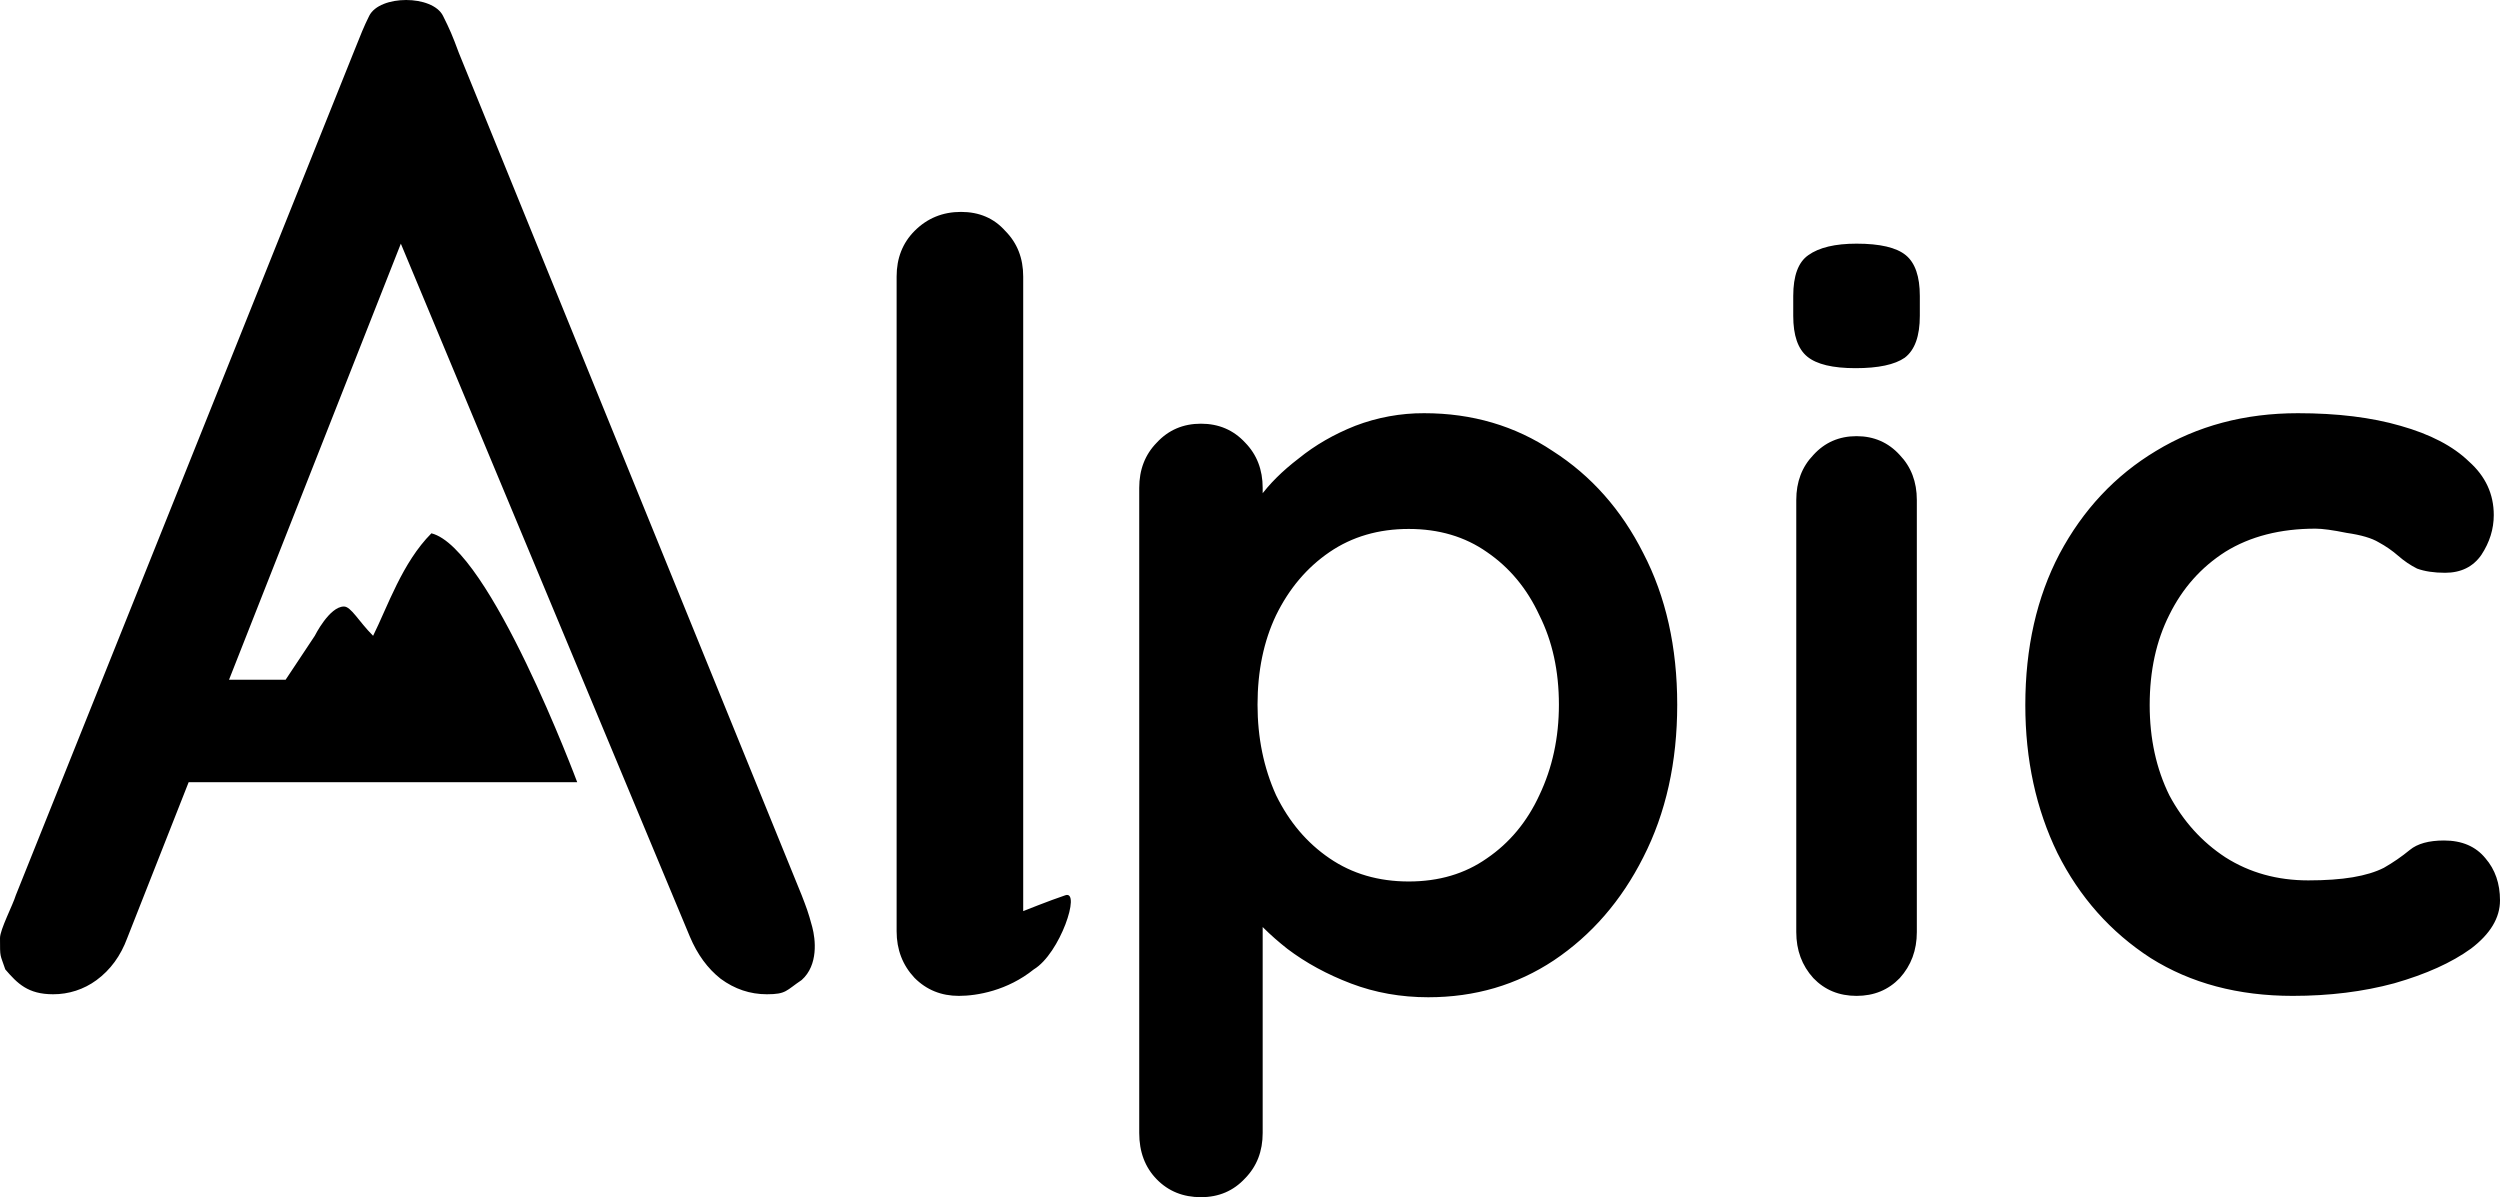 <svg width="71" height="34" viewBox="0 0 71 34" fill="none" xmlns="http://www.w3.org/2000/svg">
    <g clip-path="url(#clip0_3711_2962)">
        <path
            d="M65.26 11.735C66.379 11.735 67.35 11.854 68.174 12.093C69.018 12.331 69.666 12.669 70.117 13.106C70.588 13.524 70.823 14.031 70.823 14.627C70.823 15.024 70.706 15.402 70.47 15.76C70.235 16.098 69.891 16.267 69.44 16.267C69.126 16.267 68.861 16.227 68.645 16.148C68.454 16.052 68.276 15.931 68.115 15.79C67.944 15.64 67.756 15.51 67.556 15.402C67.36 15.283 67.056 15.193 66.644 15.134C66.251 15.054 65.957 15.014 65.761 15.014C64.76 15.014 63.906 15.233 63.2 15.67C62.513 16.108 61.983 16.704 61.61 17.459C61.238 18.195 61.051 19.05 61.051 20.024C61.051 20.978 61.238 21.833 61.61 22.588C62.003 23.323 62.533 23.91 63.2 24.347C63.887 24.784 64.672 25.003 65.555 25.003C66.045 25.003 66.467 24.973 66.82 24.914C67.173 24.854 67.468 24.765 67.703 24.645C67.962 24.497 68.208 24.328 68.439 24.138C68.655 23.96 68.979 23.87 69.41 23.87C69.921 23.87 70.313 24.039 70.588 24.377C70.862 24.695 71 25.093 71 25.57C71 26.067 70.725 26.524 70.176 26.941C69.626 27.339 68.9 27.667 67.998 27.925C67.115 28.164 66.153 28.283 65.113 28.283C63.563 28.283 62.219 27.925 61.081 27.21C59.943 26.474 59.059 25.48 58.432 24.228C57.823 22.976 57.519 21.574 57.519 20.024C57.519 18.394 57.843 16.963 58.49 15.73C59.157 14.478 60.07 13.504 61.228 12.808C62.405 12.093 63.749 11.735 65.26 11.735ZM54.438 26.471C54.438 26.986 54.276 27.421 53.953 27.778C53.629 28.115 53.22 28.283 52.726 28.283C52.231 28.283 51.822 28.115 51.499 27.778C51.175 27.421 51.014 26.986 51.014 26.471V14.2C51.014 13.685 51.175 13.259 51.499 12.922C51.822 12.566 52.231 12.387 52.726 12.387C53.22 12.387 53.629 12.566 53.953 12.922C54.276 13.259 54.438 13.685 54.438 14.2V26.471ZM52.697 10.456C52.05 10.456 51.594 10.347 51.328 10.129C51.061 9.911 50.928 9.525 50.928 8.971V8.406C50.928 7.831 51.071 7.445 51.356 7.247C51.66 7.029 52.117 6.92 52.726 6.92C53.391 6.92 53.858 7.029 54.124 7.247C54.39 7.465 54.523 7.851 54.523 8.406V8.971C54.523 9.545 54.381 9.941 54.095 10.159C53.81 10.357 53.344 10.456 52.697 10.456ZM40.446 11.735C41.81 11.735 43.027 12.093 44.098 12.81C45.189 13.508 46.046 14.474 46.669 15.71C47.311 16.945 47.633 18.379 47.633 20.013C47.633 21.647 47.311 23.091 46.669 24.347C46.046 25.582 45.199 26.558 44.127 27.276C43.076 27.973 41.888 28.322 40.563 28.322C39.784 28.322 39.054 28.192 38.372 27.933C37.691 27.674 37.087 27.345 36.561 26.947C36.055 26.548 35.655 26.15 35.363 25.751C35.091 25.333 34.954 24.984 34.954 24.705L35.86 24.317V32.177C35.86 32.695 35.694 33.123 35.363 33.462C35.032 33.821 34.614 34 34.107 34C33.601 34 33.182 33.831 32.851 33.492C32.52 33.153 32.354 32.715 32.354 32.177V13.856C32.354 13.339 32.52 12.91 32.851 12.572C33.182 12.213 33.601 12.033 34.107 12.033C34.614 12.033 35.032 12.213 35.363 12.571C35.694 12.91 35.86 13.339 35.86 13.856V15.321L35.363 15.052C35.363 14.793 35.5 14.484 35.772 14.125C36.045 13.747 36.415 13.378 36.883 13.02C37.35 12.641 37.886 12.332 38.489 12.093C39.114 11.854 39.778 11.732 40.446 11.735ZM40.008 15.022C39.151 15.022 38.401 15.241 37.759 15.679C37.116 16.118 36.61 16.716 36.24 17.473C35.889 18.21 35.714 19.057 35.714 20.013C35.714 20.949 35.889 21.806 36.24 22.583C36.61 23.341 37.116 23.938 37.759 24.376C38.401 24.815 39.151 25.034 40.008 25.034C40.865 25.034 41.605 24.815 42.229 24.376C42.871 23.938 43.368 23.341 43.718 22.583C44.088 21.806 44.273 20.949 44.273 20.013C44.273 19.057 44.088 18.21 43.718 17.473C43.368 16.716 42.871 16.118 42.229 15.679C41.605 15.241 40.865 15.022 40.008 15.022ZM30.257 25.425C30.707 25.274 30.108 27.08 29.359 27.531C28.61 28.133 27.751 28.283 27.232 28.283C26.732 28.283 26.313 28.113 25.973 27.772C25.634 27.411 25.464 26.969 25.464 26.448V7.853C25.464 7.332 25.634 6.9 25.973 6.559C26.333 6.198 26.772 6.018 27.292 6.018C27.811 6.018 28.23 6.198 28.55 6.559C28.889 6.9 29.059 7.332 29.059 7.853V25.876C29.059 25.876 29.808 25.575 30.257 25.425ZM11.384 6.92L3.614 26.64C3.428 27.145 3.137 27.545 2.739 27.837C2.382 28.099 1.95 28.239 1.507 28.237C0.792 28.237 0.494 27.93 0.15 27.531C0 27.08 0 27.225 0 26.64C0 26.4 0.37 25.691 0.449 25.425L10.036 1.504C10.248 0.972 10.335 0.752 10.485 0.451C10.635 0.15 11.084 0 11.534 0C11.983 0 12.432 0.15 12.582 0.451C12.772 0.832 12.846 0.999 13.032 1.504L22.768 25.425C22.9 25.771 22.947 25.876 23.068 26.327C23.161 26.677 23.245 27.406 22.768 27.832C22.319 28.133 22.335 28.237 21.779 28.237C21.302 28.237 20.864 28.09 20.467 27.797C20.096 27.505 19.805 27.106 19.592 26.6L11.384 6.92ZM4.8 22.215L5.628 19.304H8.112L8.94 18.057C8.94 18.057 9.354 17.225 9.768 17.225C9.969 17.225 10.182 17.641 10.596 18.057C11.01 17.225 11.424 15.978 12.252 15.146C13.909 15.562 16.393 22.215 16.393 22.215H4.8Z"
            fill="black" />
    </g>
    <defs>
        <clipPath id="clip0_3711_2962">
            <rect width="71" height="34" fill="white" />
        </clipPath>
    </defs>
</svg>
    